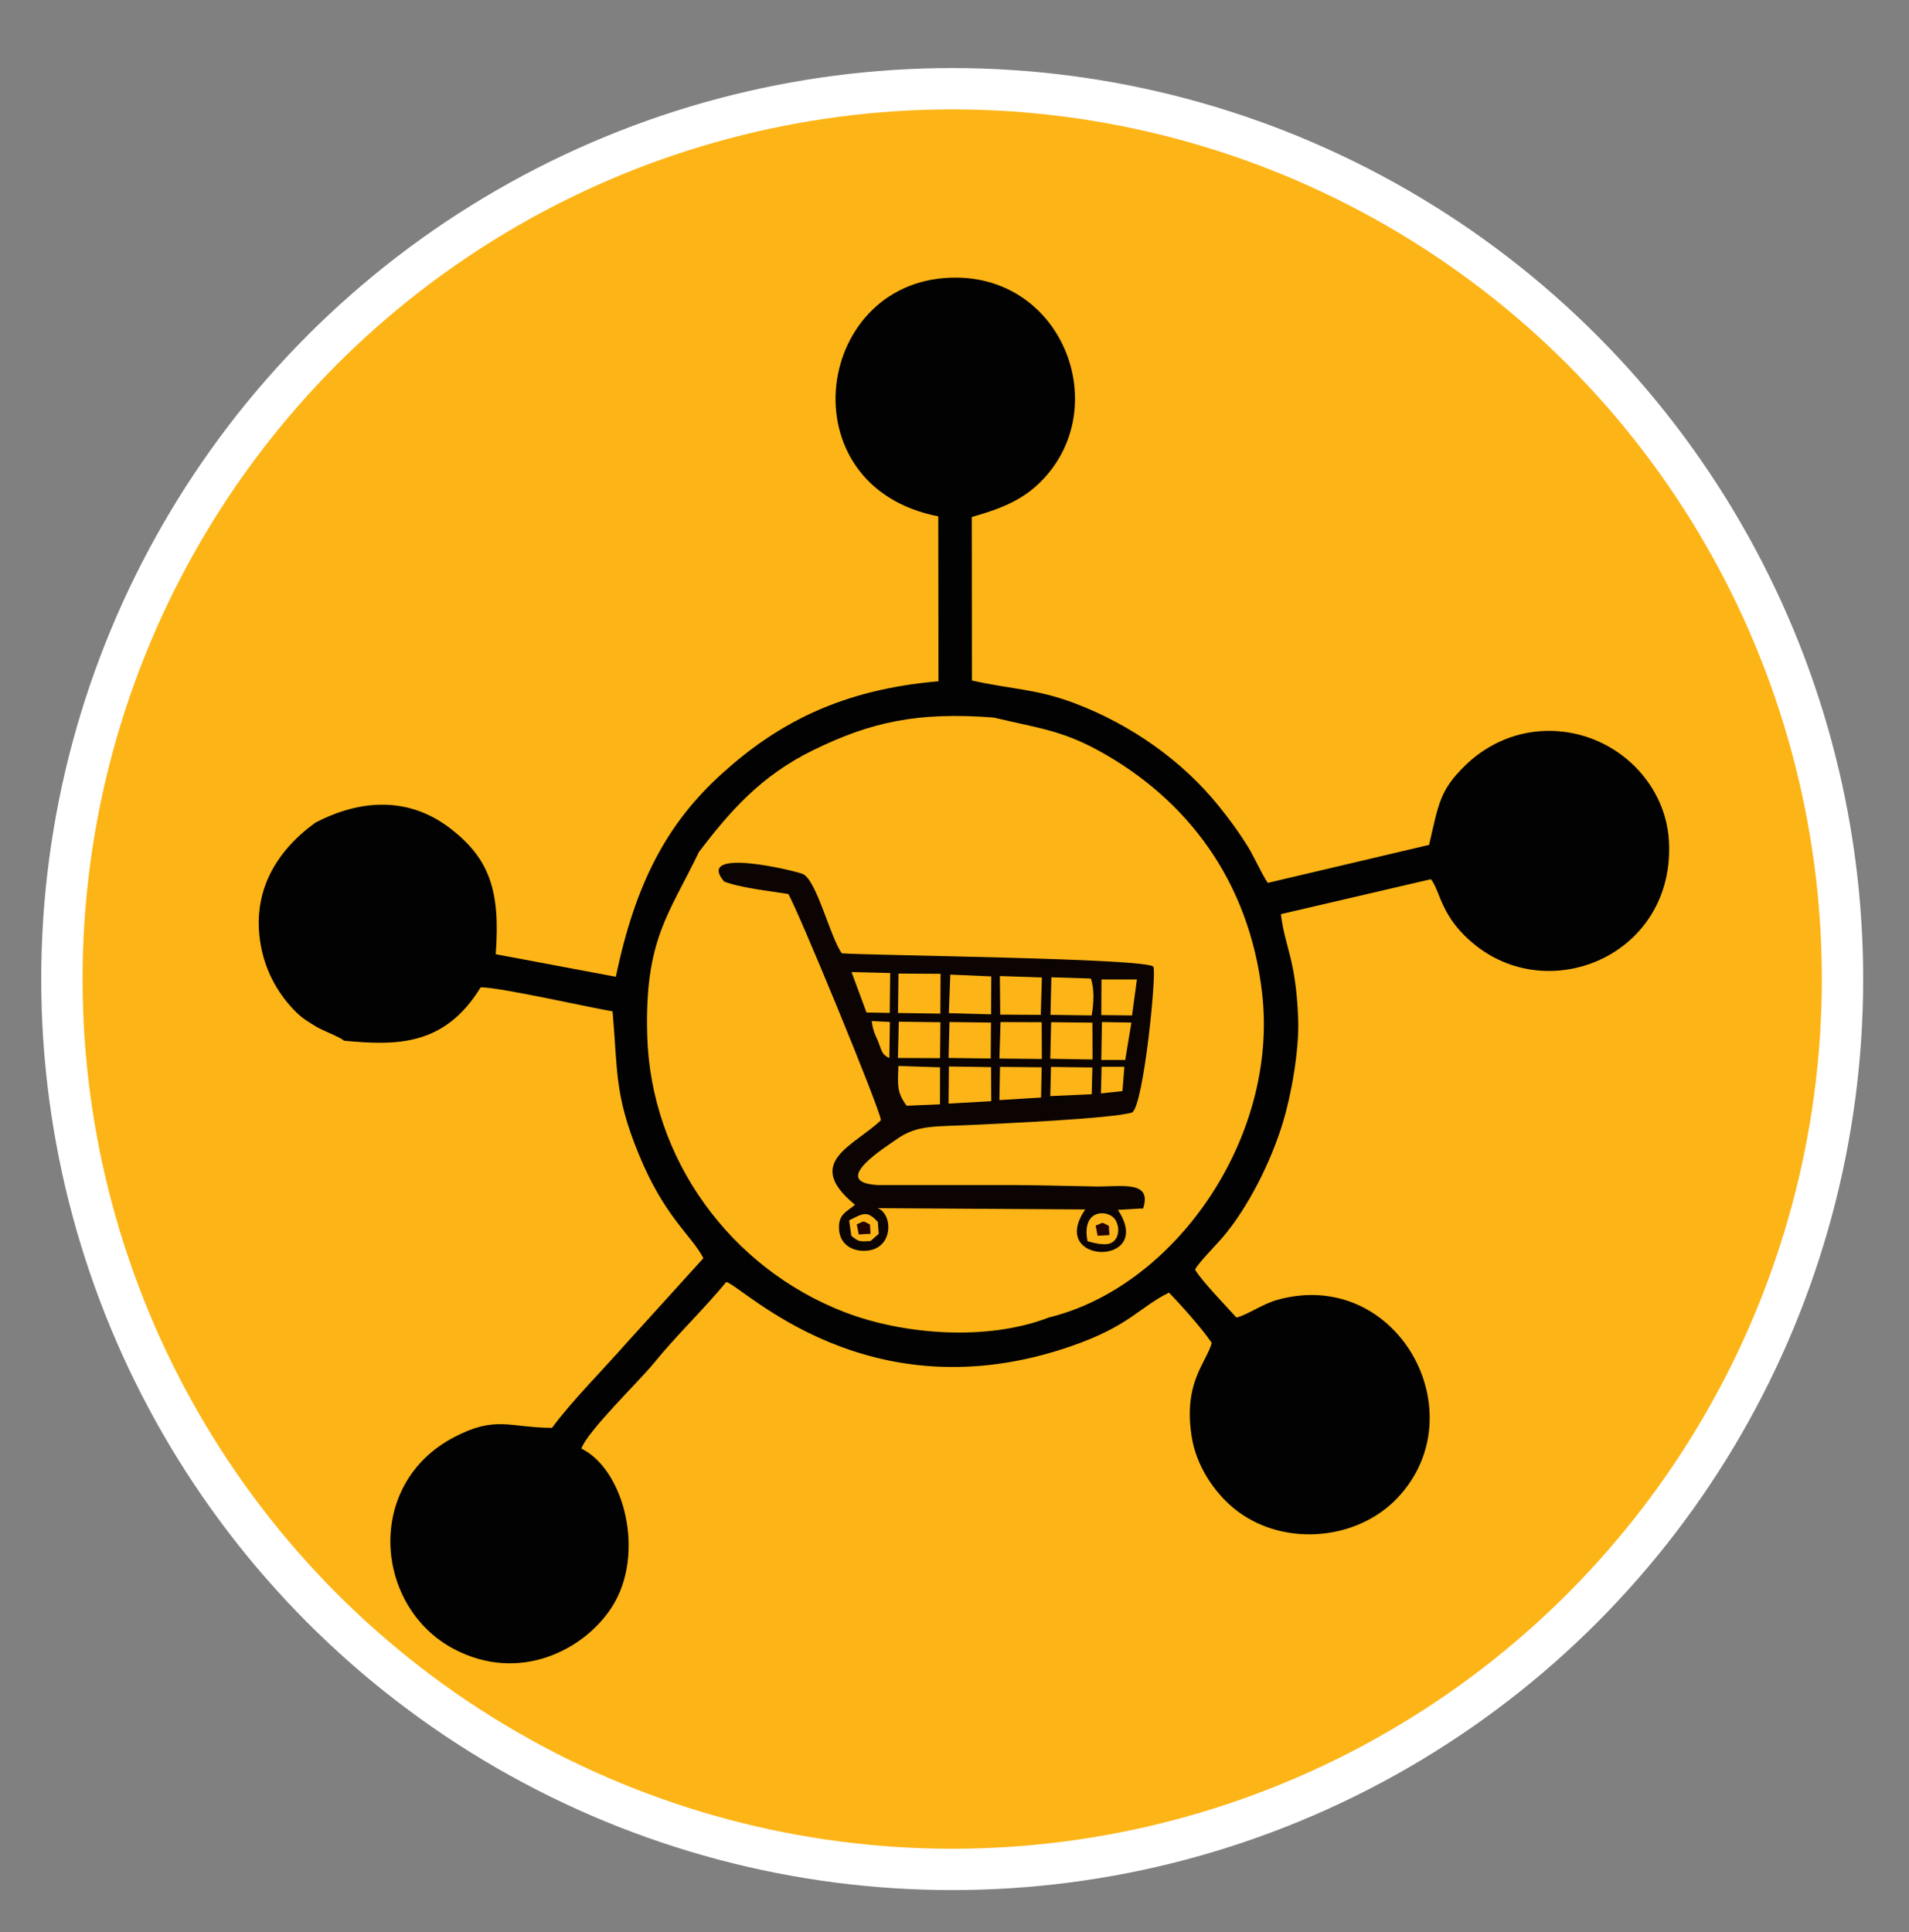 <?xml version="1.0" encoding="utf-8"?>
<!-- Generator: Adobe Illustrator 25.2.2, SVG Export Plug-In . SVG Version: 6.00 Build 0)  -->
<svg version="1.1" id="Layer_1" xmlns="http://www.w3.org/2000/svg" xmlns:xlink="http://www.w3.org/1999/xlink" x="0px" y="0px"
	 viewBox="0 0 478.29 484.07" style="enable-background:new 0 0 478.29 484.07;" xml:space="preserve">
<rect x="0" y="0" width="478.29" height="484.07" fill="#808080" stroke="none"/>
<style type="text/css">
	.st0{display:none;fill:#010101;}
	.st1{fill-rule:evenodd;clip-rule:evenodd;fill:#FFFFFF;}
	.st2{fill-rule:evenodd;clip-rule:evenodd;fill:#FDB416;}
	.st3{fill-rule:evenodd;clip-rule:evenodd;fill:#020202;}
	.st4{fill-rule:evenodd;clip-rule:evenodd;fill:#0B0403;}
	.st5{fill-rule:evenodd;clip-rule:evenodd;fill:#230200;}
</style>
<rect x="-121.43" y="-114.71" class="st0" width="720" height="720"/>
<circle class="st1" cx="238.57" cy="245.29" r="228.24"/>
<circle class="st2" cx="238.57" cy="245.29" r="217.88"/>
<path class="st3" d="M78.97,206.13c-9.82,7.15-16.05,17.36-13.62,30.77c1.14,6.3,4.08,11.43,7.43,15.18
	c2.21,2.47,3.29,3.22,6.27,5.03c2,1.22,5.83,2.53,7.17,3.62c13.43,1.29,25.25,1.24,34.21-13.37c4.93-0.01,26.27,4.86,33.05,6.02
	c1.32,14.88,0.39,20.73,6.54,35.75c6.52,15.92,13.12,20.15,16.21,26.09l-19.12,21.09c-6.01,6.85-13.86,14.68-18.8,21.41
	c-10.73-0.04-14.02-3.16-24.53,2.33c-22.54,11.79-20.01,42.55-0.04,53.09c16.39,8.65,32.73,0.24,39.65-10.65
	c8.36-13.16,3.09-34.23-7.74-39.58c1.5-4.32,14.65-17.06,18.12-21.34c5.86-7.21,12.2-13.14,18.18-20.38
	c4.09,0.85,35.34,33.71,86.31,16.11c14.85-5.13,17.09-9.75,24.62-13.45c2.58,2.62,8.27,8.93,10.72,12.59
	c-1.52,5.27-7.06,9.84-5.07,23.23c1.14,7.65,5.74,14.11,10.31,17.97c11.8,10,30.83,8.65,41.25-2.32
	c20.14-21.21,0.01-57.95-29.99-49.69c-3.91,1.08-7.59,3.84-10.32,4.45c-2.69-2.98-8.64-9.08-10.36-12.01
	c0.79-1.61,5.15-6.04,6.73-7.87c6.52-7.54,12.35-19.24,15.33-29.16c2.05-6.81,4.07-18.01,3.77-25.86
	c-0.59-15.06-3.29-17.62-4.33-26.16l37.59-8.75c2.49,3.14,2.38,9.59,11.25,16.62c19.16,15.17,49.96,1.97,48.38-26.21
	c-0.86-15.26-14.39-27.91-30.7-27.57c-8.94,0.19-15.88,4.3-20.34,8.66c-6.44,6.28-6.63,9.58-9.05,19.9l-40.42,9.52
	c-2.04-3.16-3.39-6.69-5.55-10c-2.29-3.52-3.87-5.68-6.52-9c-9.15-11.47-22.09-20.61-36.22-25.97c-9.7-3.68-15.82-3.48-25.83-5.74
	l-0.04-40.95c8.36-2.36,13.8-4.79,18.62-10.27c16.09-18.32,3.98-49.36-22.25-49.71c-35.78-0.48-43.45,52.3-4.76,59.81l0.05,41.32
	c-24.5,2.09-40.34,10.62-54.04,22.95c-13.8,12.41-21.85,27.32-26.79,51.08l-30.1-5.65c1.23-16.13-1.7-23.98-11.24-31.41
	C102.7,199.66,90.62,200.04,78.97,206.13z M262.82,330.06c-15.38,5.98-36.4,4.39-51.23-1.33c-28.62-11.04-48.54-38.37-49.43-69.26
	c-0.69-24.02,5.36-30.21,12.97-46.05c7.86-10.29,15.55-19.07,28.56-25.45c14.55-7.14,26.27-9.66,45.28-8.2
	c10.91,2.61,16.87,3.14,26.28,8.29c22.14,12.12,37.75,32.66,40.97,60.75C320.39,285.23,294.27,322.39,262.82,330.06z"/>
<path class="st4" d="M181.42,220.85c4.04,1.59,11.44,2.37,16.07,3.13c2.02,3.02,22.99,53.82,23.23,56.67
	c-6.83,6.52-19.55,10.49-6.5,21.19c-2.17,1.84-4.29,2.35-3.99,6.3c0.22,2.98,2.43,5.02,5.65,5.21c8.14,0.49,8.04-9.25,4-10.66
	l52.02,0.32c-9.62,14,17.68,14.37,8.18,0.11l5.85-0.35l0.46,0.04c2.37-7.19-5.39-5.45-11.9-5.56c-6.59-0.11-13.21-0.3-19.8-0.35
	h-34.68c-12.52-0.65,1.93-9.54,4.78-11.57c5.01-3.57,9.77-3.05,18.63-3.49c7.32-0.36,35.12-1.56,40.23-3.13
	c2.92-1.77,6.21-35.49,5.31-36.53c-1.83-2.11-69.68-2.76-78.06-3.34c-2.92-4.12-6.23-18.07-9.66-19.83
	C199.81,218.27,173.91,211.97,181.42,220.85z M223.04,243.77l-0.12,10l-5.82-0.1l-3.75-10.13L223.04,243.77z M275.97,245.38h8.88
	l-1.22,9.02l-7.71-0.08L275.97,245.38z M225.11,243.91l10.54,0.06l-0.05,9.98l-10.61-0.16L225.11,243.91z M238.09,244.17l10.27,0.45
	l-0.05,9.51l-10.58-0.3L238.09,244.17z M250.51,244.53l10.53,0.35l-0.28,9.38l-10.16-0.06L250.51,244.53z M263.42,244.84l9.87,0.31
	c0.95,2.59,0.74,6.29,0.22,9.25l-10.32-0.14L263.42,244.84z M222.96,256.04l-0.14,9.03c-1.96-0.86-1.91-1.95-2.8-4.12
	c-0.88-2.12-1.27-2.59-1.61-5.14L222.96,256.04z M276.08,256.06l7.39,0.13l-1.55,9.37l-6-0.01L276.08,256.06z M225.19,255.97
	l10.43,0.14l-0.09,8.99l-10.56-0.04L225.19,255.97z M237.89,256.06l10.39,0.13l-0.06,9l-10.56-0.14L237.89,256.06z M250.68,256.07
	l10.31,0.03l0.04,9.21l-10.63-0.11L250.68,256.07z M263.36,256.1l10.34,0.11l0.03,9.23l-10.59-0.18L263.36,256.1z M227.15,277.02
	c-2.45-3.31-2.25-5.09-2.06-9.96l10.44,0.34l-0.02,9.27L227.15,277.02z M275.99,267.27l5.72,0l-0.49,6.09l-5.38,0.58L275.99,267.27z
	 M263.32,267.3l10.37,0.14l-0.17,6.71l-10.38,0.46L263.32,267.3z M250.54,267.29l10.44,0.1l-0.14,7.58l-10.44,0.64L250.54,267.29z
	 M237.75,267.19l10.55,0.16l0.05,8.53l-10.69,0.61L237.75,267.19z M218.11,310.92c-2.75,0.13-2.87,0.27-4.82-1.32l-0.54-3.85
	c3.55-1.82,4.52-2.51,7.2,0.39l0.21,2.98L218.11,310.92z M272.47,310.97c-1.61-8.23,5.2-7.95,6.88-5.5c1.35,1.96,1.05,5.01-1,5.95
	C276.69,312.18,273.78,311.32,272.47,310.97z"/>
<path class="st5" d="M217.96,306.78c-2.08-1.07-1.17-0.86-3.3-0.07l0.49,2.56l2.96-0.17L217.96,306.78z"/>
<path class="st5" d="M277.81,307.12c-2.08-1.07-1.17-0.86-3.3-0.07l0.49,2.55l2.96-0.17L277.81,307.12z"/>
</svg>
